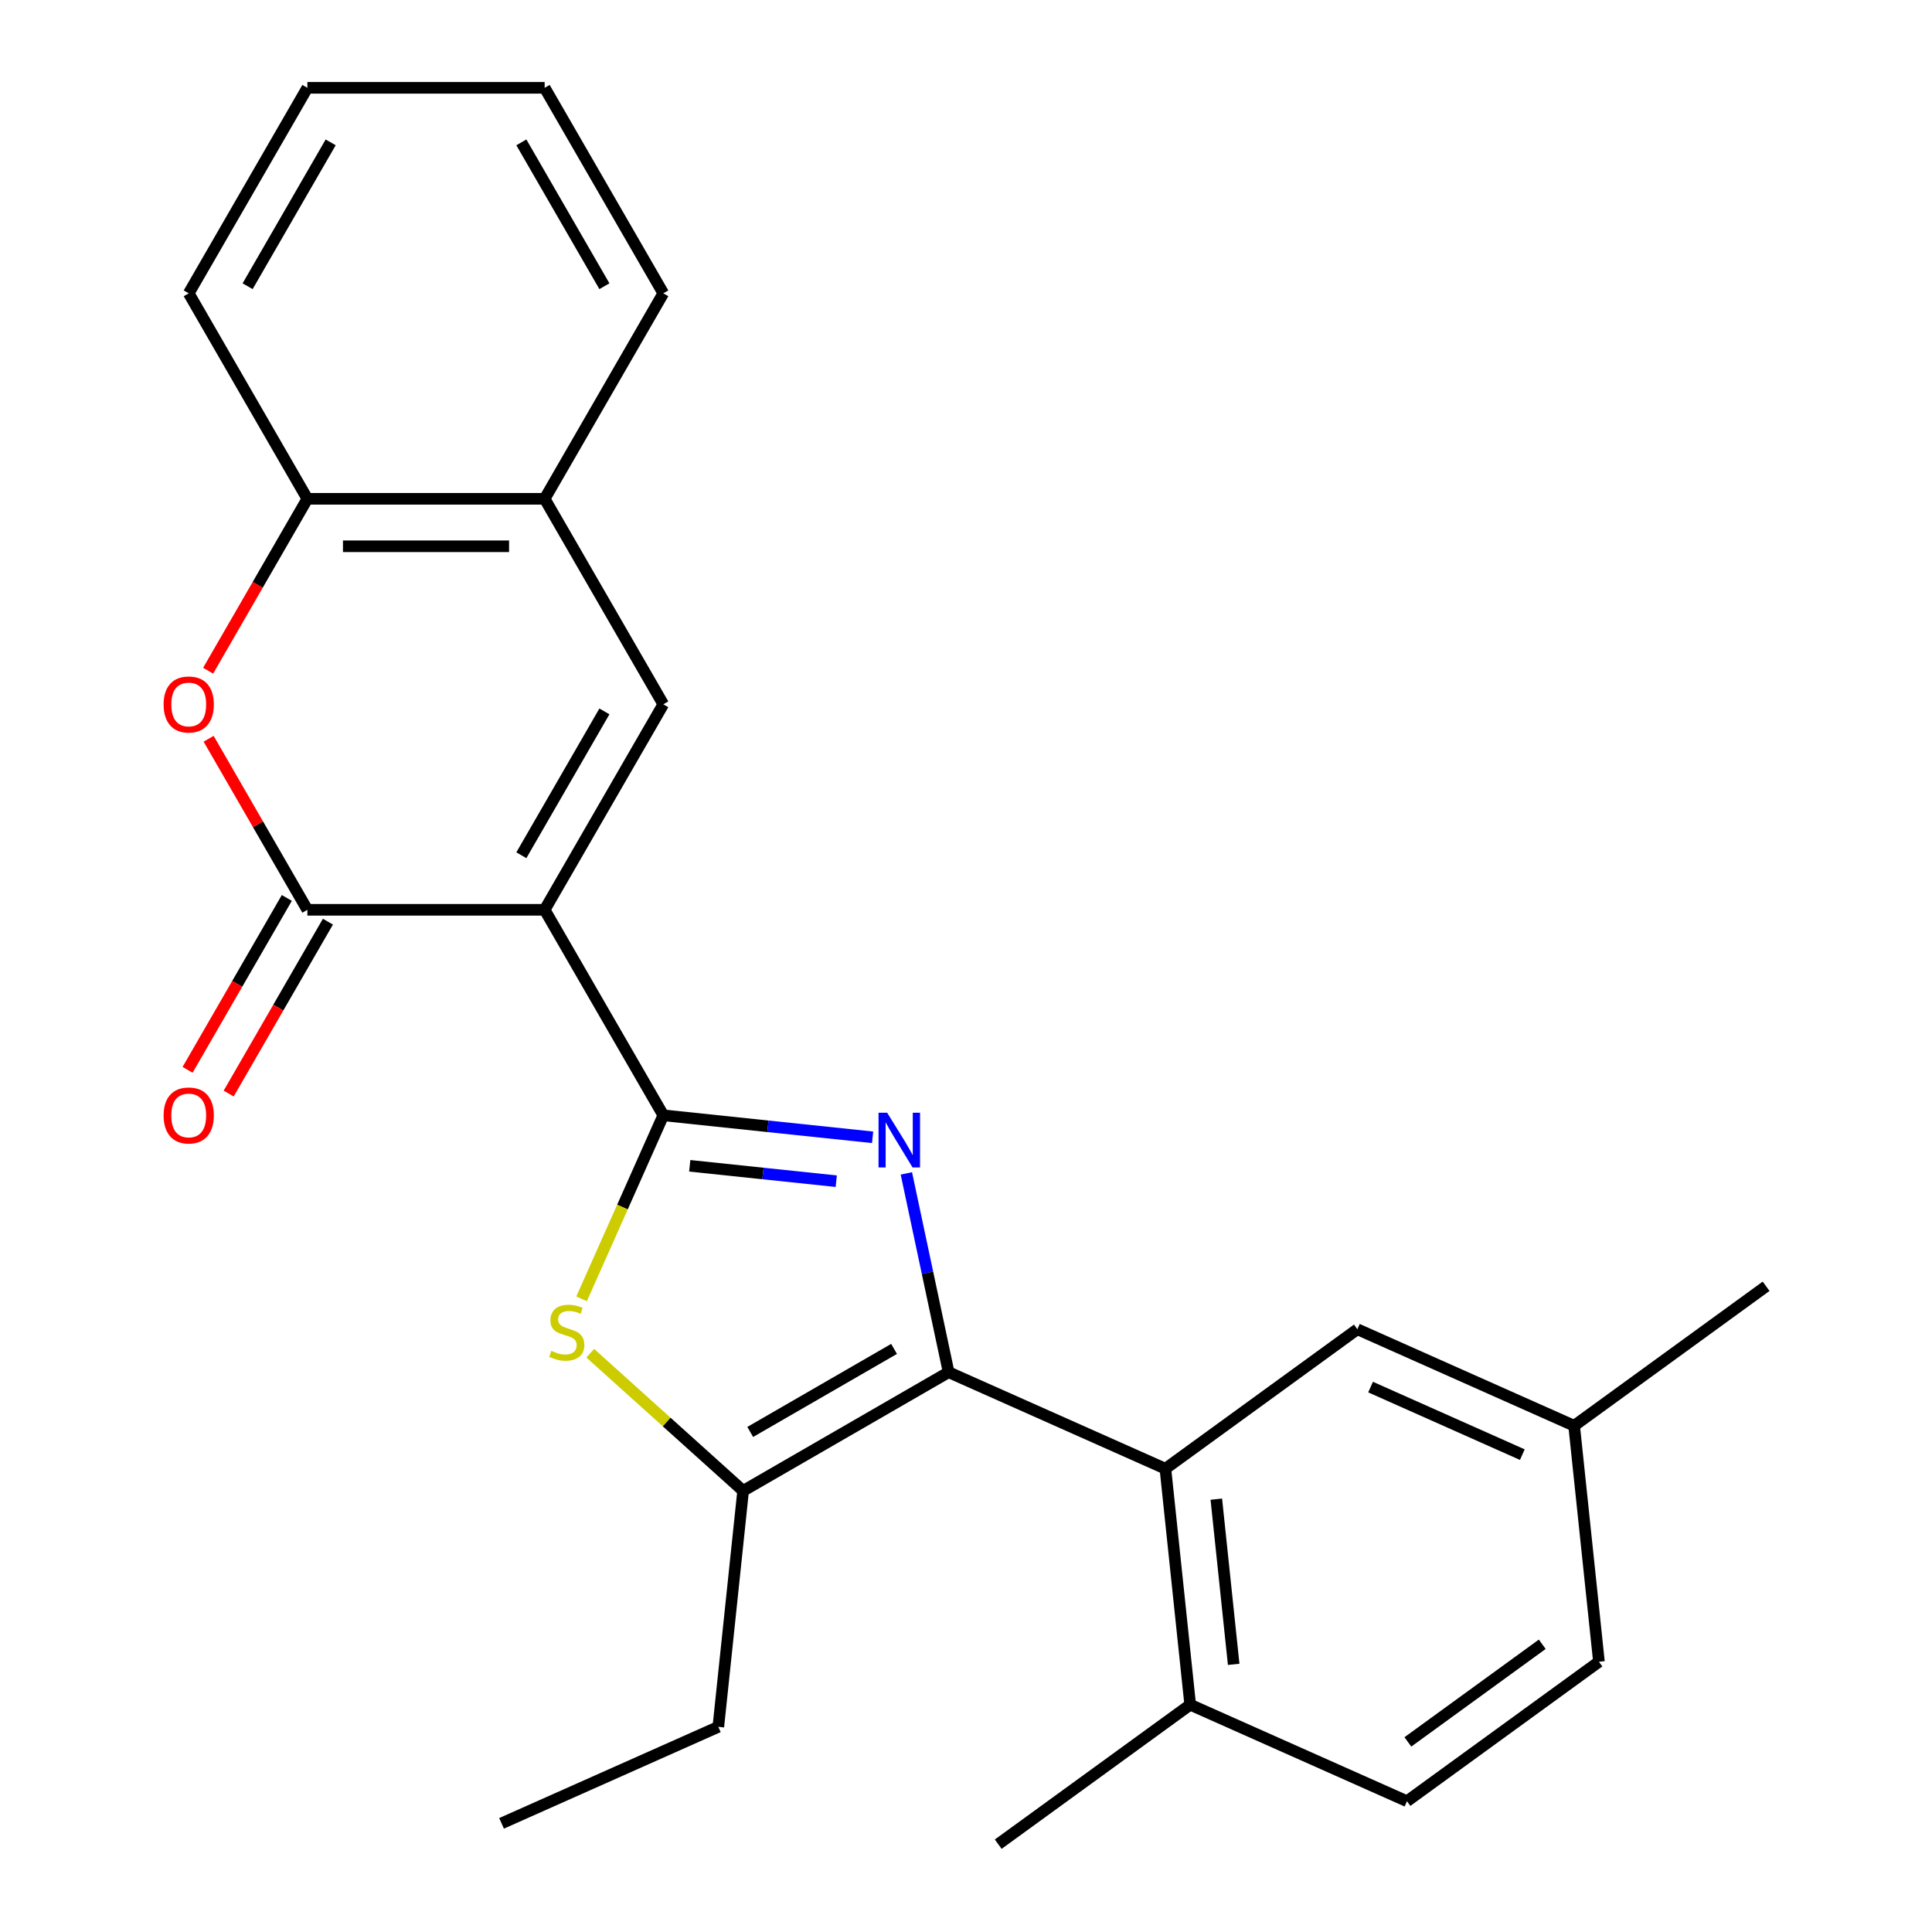<?xml version='1.0' encoding='iso-8859-1'?>
<svg version='1.1' baseProfile='full'
              xmlns='http://www.w3.org/2000/svg'
                      xmlns:rdkit='http://www.rdkit.org/xml'
                      xmlns:xlink='http://www.w3.org/1999/xlink'
                  xml:space='preserve'
width='1000px' height='1000px' viewBox='0 0 1000 1000'>
<!-- END OF HEADER -->
<rect style='opacity:1.0;fill:#FFFFFF;stroke:none' width='1000' height='1000' x='0' y='0'> </rect>
<path class='bond-0' d='M 343.323,577.278 L 281.913,470.914' style='fill:none;fill-rule:evenodd;stroke:#000000;stroke-width:6px;stroke-linecap:butt;stroke-linejoin:miter;stroke-opacity:1' />
<path class='bond-1' d='M 343.323,577.278 L 397.491,582.972' style='fill:none;fill-rule:evenodd;stroke:#000000;stroke-width:6px;stroke-linecap:butt;stroke-linejoin:miter;stroke-opacity:1' />
<path class='bond-1' d='M 397.491,582.972 L 451.659,588.665' style='fill:none;fill-rule:evenodd;stroke:#0000FF;stroke-width:6px;stroke-linecap:butt;stroke-linejoin:miter;stroke-opacity:1' />
<path class='bond-1' d='M 357.006,603.416 L 394.924,607.401' style='fill:none;fill-rule:evenodd;stroke:#000000;stroke-width:6px;stroke-linecap:butt;stroke-linejoin:miter;stroke-opacity:1' />
<path class='bond-1' d='M 394.924,607.401 L 432.841,611.386' style='fill:none;fill-rule:evenodd;stroke:#0000FF;stroke-width:6px;stroke-linecap:butt;stroke-linejoin:miter;stroke-opacity:1' />
<path class='bond-4' d='M 343.323,577.278 L 322.172,624.784' style='fill:none;fill-rule:evenodd;stroke:#000000;stroke-width:6px;stroke-linecap:butt;stroke-linejoin:miter;stroke-opacity:1' />
<path class='bond-4' d='M 322.172,624.784 L 301.022,672.289' style='fill:none;fill-rule:evenodd;stroke:#CCCC00;stroke-width:6px;stroke-linecap:butt;stroke-linejoin:miter;stroke-opacity:1' />
<path class='bond-3' d='M 281.913,470.914 L 159.094,470.914' style='fill:none;fill-rule:evenodd;stroke:#000000;stroke-width:6px;stroke-linecap:butt;stroke-linejoin:miter;stroke-opacity:1' />
<path class='bond-5' d='M 281.913,470.914 L 343.323,364.549' style='fill:none;fill-rule:evenodd;stroke:#000000;stroke-width:6px;stroke-linecap:butt;stroke-linejoin:miter;stroke-opacity:1' />
<path class='bond-5' d='M 269.852,442.677 L 312.839,368.222' style='fill:none;fill-rule:evenodd;stroke:#000000;stroke-width:6px;stroke-linecap:butt;stroke-linejoin:miter;stroke-opacity:1' />
<path class='bond-2' d='M 469.132,607.347 L 480.069,658.8' style='fill:none;fill-rule:evenodd;stroke:#0000FF;stroke-width:6px;stroke-linecap:butt;stroke-linejoin:miter;stroke-opacity:1' />
<path class='bond-2' d='M 480.069,658.8 L 491.005,710.252' style='fill:none;fill-rule:evenodd;stroke:#000000;stroke-width:6px;stroke-linecap:butt;stroke-linejoin:miter;stroke-opacity:1' />
<path class='bond-8' d='M 491.005,710.252 L 603.207,760.207' style='fill:none;fill-rule:evenodd;stroke:#000000;stroke-width:6px;stroke-linecap:butt;stroke-linejoin:miter;stroke-opacity:1' />
<path class='bond-25' d='M 491.005,710.252 L 384.641,771.662' style='fill:none;fill-rule:evenodd;stroke:#000000;stroke-width:6px;stroke-linecap:butt;stroke-linejoin:miter;stroke-opacity:1' />
<path class='bond-25' d='M 462.769,698.191 L 388.313,741.177' style='fill:none;fill-rule:evenodd;stroke:#000000;stroke-width:6px;stroke-linecap:butt;stroke-linejoin:miter;stroke-opacity:1' />
<path class='bond-7' d='M 159.094,470.914 L 133.536,426.647' style='fill:none;fill-rule:evenodd;stroke:#000000;stroke-width:6px;stroke-linecap:butt;stroke-linejoin:miter;stroke-opacity:1' />
<path class='bond-7' d='M 133.536,426.647 L 107.979,382.379' style='fill:none;fill-rule:evenodd;stroke:#FF0000;stroke-width:6px;stroke-linecap:butt;stroke-linejoin:miter;stroke-opacity:1' />
<path class='bond-11' d='M 148.458,464.773 L 122.773,509.26' style='fill:none;fill-rule:evenodd;stroke:#000000;stroke-width:6px;stroke-linecap:butt;stroke-linejoin:miter;stroke-opacity:1' />
<path class='bond-11' d='M 122.773,509.26 L 97.088,553.747' style='fill:none;fill-rule:evenodd;stroke:#FF0000;stroke-width:6px;stroke-linecap:butt;stroke-linejoin:miter;stroke-opacity:1' />
<path class='bond-11' d='M 169.73,477.055 L 144.046,521.542' style='fill:none;fill-rule:evenodd;stroke:#000000;stroke-width:6px;stroke-linecap:butt;stroke-linejoin:miter;stroke-opacity:1' />
<path class='bond-11' d='M 144.046,521.542 L 118.361,566.029' style='fill:none;fill-rule:evenodd;stroke:#FF0000;stroke-width:6px;stroke-linecap:butt;stroke-linejoin:miter;stroke-opacity:1' />
<path class='bond-6' d='M 305.519,700.42 L 345.08,736.041' style='fill:none;fill-rule:evenodd;stroke:#CCCC00;stroke-width:6px;stroke-linecap:butt;stroke-linejoin:miter;stroke-opacity:1' />
<path class='bond-6' d='M 345.08,736.041 L 384.641,771.662' style='fill:none;fill-rule:evenodd;stroke:#000000;stroke-width:6px;stroke-linecap:butt;stroke-linejoin:miter;stroke-opacity:1' />
<path class='bond-9' d='M 343.323,364.549 L 281.913,258.184' style='fill:none;fill-rule:evenodd;stroke:#000000;stroke-width:6px;stroke-linecap:butt;stroke-linejoin:miter;stroke-opacity:1' />
<path class='bond-17' d='M 384.641,771.662 L 371.803,893.809' style='fill:none;fill-rule:evenodd;stroke:#000000;stroke-width:6px;stroke-linecap:butt;stroke-linejoin:miter;stroke-opacity:1' />
<path class='bond-26' d='M 107.725,347.158 L 133.409,302.671' style='fill:none;fill-rule:evenodd;stroke:#FF0000;stroke-width:6px;stroke-linecap:butt;stroke-linejoin:miter;stroke-opacity:1' />
<path class='bond-26' d='M 133.409,302.671 L 159.094,258.184' style='fill:none;fill-rule:evenodd;stroke:#000000;stroke-width:6px;stroke-linecap:butt;stroke-linejoin:miter;stroke-opacity:1' />
<path class='bond-12' d='M 603.207,760.207 L 616.045,882.354' style='fill:none;fill-rule:evenodd;stroke:#000000;stroke-width:6px;stroke-linecap:butt;stroke-linejoin:miter;stroke-opacity:1' />
<path class='bond-12' d='M 629.562,775.962 L 638.548,861.464' style='fill:none;fill-rule:evenodd;stroke:#000000;stroke-width:6px;stroke-linecap:butt;stroke-linejoin:miter;stroke-opacity:1' />
<path class='bond-13' d='M 603.207,760.207 L 702.57,688.016' style='fill:none;fill-rule:evenodd;stroke:#000000;stroke-width:6px;stroke-linecap:butt;stroke-linejoin:miter;stroke-opacity:1' />
<path class='bond-10' d='M 281.913,258.184 L 159.094,258.184' style='fill:none;fill-rule:evenodd;stroke:#000000;stroke-width:6px;stroke-linecap:butt;stroke-linejoin:miter;stroke-opacity:1' />
<path class='bond-10' d='M 263.491,282.748 L 177.517,282.748' style='fill:none;fill-rule:evenodd;stroke:#000000;stroke-width:6px;stroke-linecap:butt;stroke-linejoin:miter;stroke-opacity:1' />
<path class='bond-18' d='M 281.913,258.184 L 343.323,151.819' style='fill:none;fill-rule:evenodd;stroke:#000000;stroke-width:6px;stroke-linecap:butt;stroke-linejoin:miter;stroke-opacity:1' />
<path class='bond-19' d='M 159.094,258.184 L 97.684,151.819' style='fill:none;fill-rule:evenodd;stroke:#000000;stroke-width:6px;stroke-linecap:butt;stroke-linejoin:miter;stroke-opacity:1' />
<path class='bond-14' d='M 616.045,882.354 L 728.246,932.309' style='fill:none;fill-rule:evenodd;stroke:#000000;stroke-width:6px;stroke-linecap:butt;stroke-linejoin:miter;stroke-opacity:1' />
<path class='bond-20' d='M 616.045,882.354 L 516.682,954.545' style='fill:none;fill-rule:evenodd;stroke:#000000;stroke-width:6px;stroke-linecap:butt;stroke-linejoin:miter;stroke-opacity:1' />
<path class='bond-15' d='M 702.57,688.016 L 814.771,737.971' style='fill:none;fill-rule:evenodd;stroke:#000000;stroke-width:6px;stroke-linecap:butt;stroke-linejoin:miter;stroke-opacity:1' />
<path class='bond-15' d='M 709.409,717.949 L 787.95,752.918' style='fill:none;fill-rule:evenodd;stroke:#000000;stroke-width:6px;stroke-linecap:butt;stroke-linejoin:miter;stroke-opacity:1' />
<path class='bond-27' d='M 728.246,932.309 L 827.609,860.118' style='fill:none;fill-rule:evenodd;stroke:#000000;stroke-width:6px;stroke-linecap:butt;stroke-linejoin:miter;stroke-opacity:1' />
<path class='bond-27' d='M 728.712,901.608 L 798.266,851.074' style='fill:none;fill-rule:evenodd;stroke:#000000;stroke-width:6px;stroke-linecap:butt;stroke-linejoin:miter;stroke-opacity:1' />
<path class='bond-16' d='M 814.771,737.971 L 827.609,860.118' style='fill:none;fill-rule:evenodd;stroke:#000000;stroke-width:6px;stroke-linecap:butt;stroke-linejoin:miter;stroke-opacity:1' />
<path class='bond-21' d='M 814.771,737.971 L 914.134,665.78' style='fill:none;fill-rule:evenodd;stroke:#000000;stroke-width:6px;stroke-linecap:butt;stroke-linejoin:miter;stroke-opacity:1' />
<path class='bond-22' d='M 371.803,893.809 L 259.601,943.764' style='fill:none;fill-rule:evenodd;stroke:#000000;stroke-width:6px;stroke-linecap:butt;stroke-linejoin:miter;stroke-opacity:1' />
<path class='bond-24' d='M 343.323,151.819 L 281.913,45.455' style='fill:none;fill-rule:evenodd;stroke:#000000;stroke-width:6px;stroke-linecap:butt;stroke-linejoin:miter;stroke-opacity:1' />
<path class='bond-24' d='M 312.839,148.147 L 269.852,73.691' style='fill:none;fill-rule:evenodd;stroke:#000000;stroke-width:6px;stroke-linecap:butt;stroke-linejoin:miter;stroke-opacity:1' />
<path class='bond-28' d='M 97.684,151.819 L 159.094,45.455' style='fill:none;fill-rule:evenodd;stroke:#000000;stroke-width:6px;stroke-linecap:butt;stroke-linejoin:miter;stroke-opacity:1' />
<path class='bond-28' d='M 128.169,148.147 L 171.156,73.691' style='fill:none;fill-rule:evenodd;stroke:#000000;stroke-width:6px;stroke-linecap:butt;stroke-linejoin:miter;stroke-opacity:1' />
<path class='bond-23' d='M 159.094,45.455 L 281.913,45.455' style='fill:none;fill-rule:evenodd;stroke:#000000;stroke-width:6px;stroke-linecap:butt;stroke-linejoin:miter;stroke-opacity:1' />
<path  class='atom-2' d='M 459.21 575.957
L 468.49 590.957
Q 469.41 592.437, 470.89 595.117
Q 472.37 597.797, 472.45 597.957
L 472.45 575.957
L 476.21 575.957
L 476.21 604.277
L 472.33 604.277
L 462.37 587.877
Q 461.21 585.957, 459.97 583.757
Q 458.77 581.557, 458.41 580.877
L 458.41 604.277
L 454.73 604.277
L 454.73 575.957
L 459.21 575.957
' fill='#0000FF'/>
<path  class='atom-5' d='M 285.368 699.2
Q 285.688 699.32, 287.008 699.88
Q 288.328 700.44, 289.768 700.8
Q 291.248 701.12, 292.688 701.12
Q 295.368 701.12, 296.928 699.84
Q 298.488 698.52, 298.488 696.24
Q 298.488 694.68, 297.688 693.72
Q 296.928 692.76, 295.728 692.24
Q 294.528 691.72, 292.528 691.12
Q 290.008 690.36, 288.488 689.64
Q 287.008 688.92, 285.928 687.4
Q 284.888 685.88, 284.888 683.32
Q 284.888 679.76, 287.288 677.56
Q 289.728 675.36, 294.528 675.36
Q 297.808 675.36, 301.528 676.92
L 300.608 680
Q 297.208 678.6, 294.648 678.6
Q 291.888 678.6, 290.368 679.76
Q 288.848 680.88, 288.888 682.84
Q 288.888 684.36, 289.648 685.28
Q 290.448 686.2, 291.568 686.72
Q 292.728 687.24, 294.648 687.84
Q 297.208 688.64, 298.728 689.44
Q 300.248 690.24, 301.328 691.88
Q 302.448 693.48, 302.448 696.24
Q 302.448 700.16, 299.808 702.28
Q 297.208 704.36, 292.848 704.36
Q 290.328 704.36, 288.408 703.8
Q 286.528 703.28, 284.288 702.36
L 285.368 699.2
' fill='#CCCC00'/>
<path  class='atom-8' d='M 84.684 364.629
Q 84.684 357.829, 88.044 354.029
Q 91.404 350.229, 97.684 350.229
Q 103.964 350.229, 107.324 354.029
Q 110.684 357.829, 110.684 364.629
Q 110.684 371.509, 107.284 375.429
Q 103.884 379.309, 97.684 379.309
Q 91.444 379.309, 88.044 375.429
Q 84.684 371.549, 84.684 364.629
M 97.684 376.109
Q 102.004 376.109, 104.324 373.229
Q 106.684 370.309, 106.684 364.629
Q 106.684 359.069, 104.324 356.269
Q 102.004 353.429, 97.684 353.429
Q 93.364 353.429, 91.004 356.229
Q 88.684 359.029, 88.684 364.629
Q 88.684 370.349, 91.004 373.229
Q 93.364 376.109, 97.684 376.109
' fill='#FF0000'/>
<path  class='atom-12' d='M 84.684 577.358
Q 84.684 570.558, 88.044 566.758
Q 91.404 562.958, 97.684 562.958
Q 103.964 562.958, 107.324 566.758
Q 110.684 570.558, 110.684 577.358
Q 110.684 584.238, 107.284 588.158
Q 103.884 592.038, 97.684 592.038
Q 91.444 592.038, 88.044 588.158
Q 84.684 584.278, 84.684 577.358
M 97.684 588.838
Q 102.004 588.838, 104.324 585.958
Q 106.684 583.038, 106.684 577.358
Q 106.684 571.798, 104.324 568.998
Q 102.004 566.158, 97.684 566.158
Q 93.364 566.158, 91.004 568.958
Q 88.684 571.758, 88.684 577.358
Q 88.684 583.078, 91.004 585.958
Q 93.364 588.838, 97.684 588.838
' fill='#FF0000'/>
</svg>
